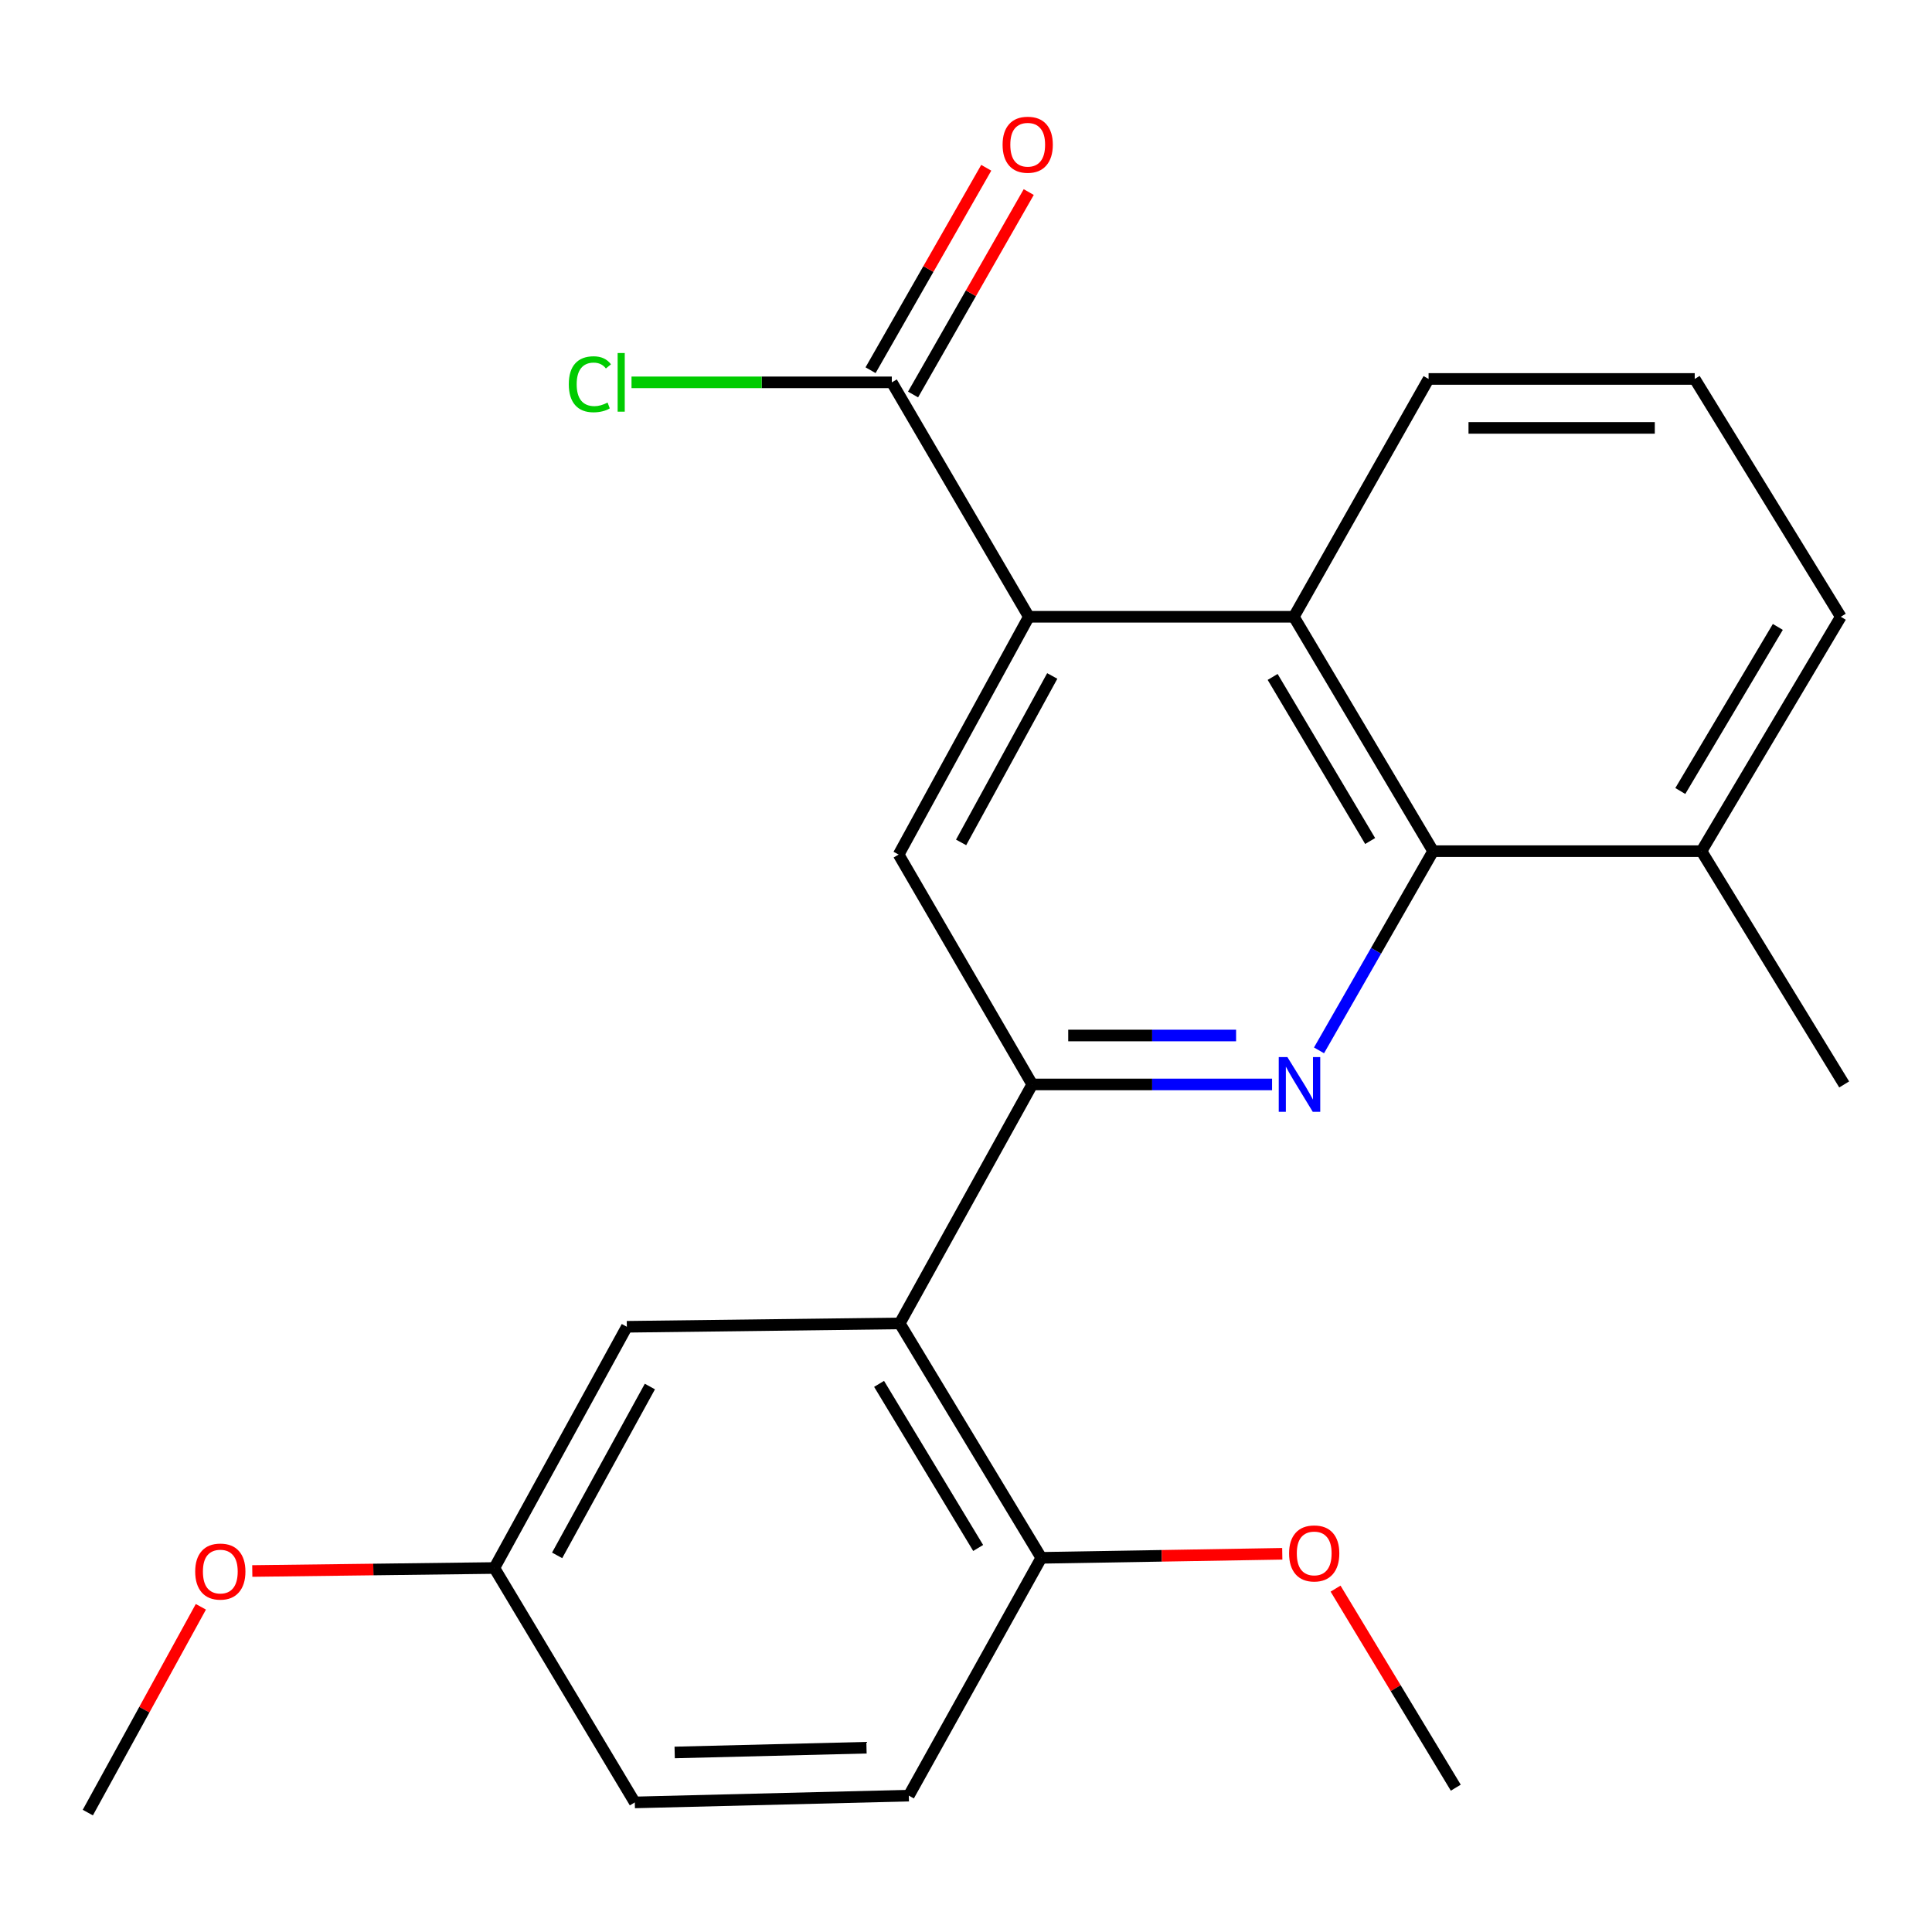 <?xml version='1.0' encoding='iso-8859-1'?>
<svg version='1.1' baseProfile='full'
              xmlns='http://www.w3.org/2000/svg'
                      xmlns:rdkit='http://www.rdkit.org/xml'
                      xmlns:xlink='http://www.w3.org/1999/xlink'
                  xml:space='preserve'
width='1000px' height='1000px' viewBox='0 0 1000 1000'>
<!-- END OF HEADER -->
<rect style='opacity:1.0;fill:#FFFFFF;stroke:none' width='1000' height='1000' x='0' y='0'> </rect>
<path class='bond-0' d='M 658.417,561.307 L 596.353,561.307' style='fill:none;fill-rule:evenodd;stroke:#0000FF;stroke-width:6px;stroke-linecap:butt;stroke-linejoin:miter;stroke-opacity:1' />
<path class='bond-0' d='M 596.353,561.307 L 534.289,561.307' style='fill:none;fill-rule:evenodd;stroke:#000000;stroke-width:6px;stroke-linecap:butt;stroke-linejoin:miter;stroke-opacity:1' />
<path class='bond-0' d='M 639.798,535.97 L 596.353,535.97' style='fill:none;fill-rule:evenodd;stroke:#0000FF;stroke-width:6px;stroke-linecap:butt;stroke-linejoin:miter;stroke-opacity:1' />
<path class='bond-0' d='M 596.353,535.97 L 552.909,535.97' style='fill:none;fill-rule:evenodd;stroke:#000000;stroke-width:6px;stroke-linecap:butt;stroke-linejoin:miter;stroke-opacity:1' />
<path class='bond-2' d='M 682.72,543.669 L 712.253,492.116' style='fill:none;fill-rule:evenodd;stroke:#0000FF;stroke-width:6px;stroke-linecap:butt;stroke-linejoin:miter;stroke-opacity:1' />
<path class='bond-2' d='M 712.253,492.116 L 741.785,440.563' style='fill:none;fill-rule:evenodd;stroke:#000000;stroke-width:6px;stroke-linecap:butt;stroke-linejoin:miter;stroke-opacity:1' />
<path class='bond-3' d='M 534.289,561.307 L 465.711,684.994' style='fill:none;fill-rule:evenodd;stroke:#000000;stroke-width:6px;stroke-linecap:butt;stroke-linejoin:miter;stroke-opacity:1' />
<path class='bond-5' d='M 534.289,561.307 L 465.133,442.322' style='fill:none;fill-rule:evenodd;stroke:#000000;stroke-width:6px;stroke-linecap:butt;stroke-linejoin:miter;stroke-opacity:1' />
<path class='bond-1' d='M 532.53,319.241 L 669.687,319.241' style='fill:none;fill-rule:evenodd;stroke:#000000;stroke-width:6px;stroke-linecap:butt;stroke-linejoin:miter;stroke-opacity:1' />
<path class='bond-6' d='M 532.53,319.241 L 461.6,197.905' style='fill:none;fill-rule:evenodd;stroke:#000000;stroke-width:6px;stroke-linecap:butt;stroke-linejoin:miter;stroke-opacity:1' />
<path class='bond-23' d='M 532.53,319.241 L 465.133,442.322' style='fill:none;fill-rule:evenodd;stroke:#000000;stroke-width:6px;stroke-linecap:butt;stroke-linejoin:miter;stroke-opacity:1' />
<path class='bond-23' d='M 544.644,349.872 L 497.466,436.029' style='fill:none;fill-rule:evenodd;stroke:#000000;stroke-width:6px;stroke-linecap:butt;stroke-linejoin:miter;stroke-opacity:1' />
<path class='bond-4' d='M 741.785,440.563 L 669.687,319.241' style='fill:none;fill-rule:evenodd;stroke:#000000;stroke-width:6px;stroke-linecap:butt;stroke-linejoin:miter;stroke-opacity:1' />
<path class='bond-4' d='M 709.189,435.308 L 658.721,350.383' style='fill:none;fill-rule:evenodd;stroke:#000000;stroke-width:6px;stroke-linecap:butt;stroke-linejoin:miter;stroke-opacity:1' />
<path class='bond-9' d='M 741.785,440.563 L 880.688,440.563' style='fill:none;fill-rule:evenodd;stroke:#000000;stroke-width:6px;stroke-linecap:butt;stroke-linejoin:miter;stroke-opacity:1' />
<path class='bond-7' d='M 465.711,684.994 L 538.977,806.33' style='fill:none;fill-rule:evenodd;stroke:#000000;stroke-width:6px;stroke-linecap:butt;stroke-linejoin:miter;stroke-opacity:1' />
<path class='bond-7' d='M 455.011,716.291 L 506.297,801.226' style='fill:none;fill-rule:evenodd;stroke:#000000;stroke-width:6px;stroke-linecap:butt;stroke-linejoin:miter;stroke-opacity:1' />
<path class='bond-8' d='M 465.711,684.994 L 324.457,686.739' style='fill:none;fill-rule:evenodd;stroke:#000000;stroke-width:6px;stroke-linecap:butt;stroke-linejoin:miter;stroke-opacity:1' />
<path class='bond-15' d='M 669.687,319.241 L 739.434,196.145' style='fill:none;fill-rule:evenodd;stroke:#000000;stroke-width:6px;stroke-linecap:butt;stroke-linejoin:miter;stroke-opacity:1' />
<path class='bond-10' d='M 472.599,204.19 L 502.538,151.802' style='fill:none;fill-rule:evenodd;stroke:#000000;stroke-width:6px;stroke-linecap:butt;stroke-linejoin:miter;stroke-opacity:1' />
<path class='bond-10' d='M 502.538,151.802 L 532.477,99.413' style='fill:none;fill-rule:evenodd;stroke:#FF0000;stroke-width:6px;stroke-linecap:butt;stroke-linejoin:miter;stroke-opacity:1' />
<path class='bond-10' d='M 450.601,191.619 L 480.54,139.23' style='fill:none;fill-rule:evenodd;stroke:#000000;stroke-width:6px;stroke-linecap:butt;stroke-linejoin:miter;stroke-opacity:1' />
<path class='bond-10' d='M 480.54,139.23 L 510.479,86.841' style='fill:none;fill-rule:evenodd;stroke:#FF0000;stroke-width:6px;stroke-linecap:butt;stroke-linejoin:miter;stroke-opacity:1' />
<path class='bond-12' d='M 461.6,197.905 L 394.236,197.905' style='fill:none;fill-rule:evenodd;stroke:#000000;stroke-width:6px;stroke-linecap:butt;stroke-linejoin:miter;stroke-opacity:1' />
<path class='bond-12' d='M 394.236,197.905 L 326.871,197.905' style='fill:none;fill-rule:evenodd;stroke:#00CC00;stroke-width:6px;stroke-linecap:butt;stroke-linejoin:miter;stroke-opacity:1' />
<path class='bond-11' d='M 538.977,806.33 L 470.398,929.411' style='fill:none;fill-rule:evenodd;stroke:#000000;stroke-width:6px;stroke-linecap:butt;stroke-linejoin:miter;stroke-opacity:1' />
<path class='bond-16' d='M 538.977,806.33 L 601.338,805.286' style='fill:none;fill-rule:evenodd;stroke:#000000;stroke-width:6px;stroke-linecap:butt;stroke-linejoin:miter;stroke-opacity:1' />
<path class='bond-16' d='M 601.338,805.286 L 663.699,804.242' style='fill:none;fill-rule:evenodd;stroke:#FF0000;stroke-width:6px;stroke-linecap:butt;stroke-linejoin:miter;stroke-opacity:1' />
<path class='bond-13' d='M 324.457,686.739 L 255.878,811.595' style='fill:none;fill-rule:evenodd;stroke:#000000;stroke-width:6px;stroke-linecap:butt;stroke-linejoin:miter;stroke-opacity:1' />
<path class='bond-13' d='M 336.378,717.666 L 288.373,805.064' style='fill:none;fill-rule:evenodd;stroke:#000000;stroke-width:6px;stroke-linecap:butt;stroke-linejoin:miter;stroke-opacity:1' />
<path class='bond-19' d='M 880.688,440.563 L 952.8,319.241' style='fill:none;fill-rule:evenodd;stroke:#000000;stroke-width:6px;stroke-linecap:butt;stroke-linejoin:miter;stroke-opacity:1' />
<path class='bond-19' d='M 869.725,409.419 L 920.203,324.493' style='fill:none;fill-rule:evenodd;stroke:#000000;stroke-width:6px;stroke-linecap:butt;stroke-linejoin:miter;stroke-opacity:1' />
<path class='bond-20' d='M 880.688,440.563 L 954.545,561.307' style='fill:none;fill-rule:evenodd;stroke:#000000;stroke-width:6px;stroke-linecap:butt;stroke-linejoin:miter;stroke-opacity:1' />
<path class='bond-25' d='M 470.398,929.411 L 328.567,932.93' style='fill:none;fill-rule:evenodd;stroke:#000000;stroke-width:6px;stroke-linecap:butt;stroke-linejoin:miter;stroke-opacity:1' />
<path class='bond-25' d='M 448.495,904.61 L 349.213,907.073' style='fill:none;fill-rule:evenodd;stroke:#000000;stroke-width:6px;stroke-linecap:butt;stroke-linejoin:miter;stroke-opacity:1' />
<path class='bond-14' d='M 255.878,811.595 L 328.567,932.93' style='fill:none;fill-rule:evenodd;stroke:#000000;stroke-width:6px;stroke-linecap:butt;stroke-linejoin:miter;stroke-opacity:1' />
<path class='bond-17' d='M 255.878,811.595 L 193.229,812.372' style='fill:none;fill-rule:evenodd;stroke:#000000;stroke-width:6px;stroke-linecap:butt;stroke-linejoin:miter;stroke-opacity:1' />
<path class='bond-17' d='M 193.229,812.372 L 130.58,813.149' style='fill:none;fill-rule:evenodd;stroke:#FF0000;stroke-width:6px;stroke-linecap:butt;stroke-linejoin:miter;stroke-opacity:1' />
<path class='bond-24' d='M 739.434,196.145 L 877.183,196.145' style='fill:none;fill-rule:evenodd;stroke:#000000;stroke-width:6px;stroke-linecap:butt;stroke-linejoin:miter;stroke-opacity:1' />
<path class='bond-24' d='M 760.097,221.482 L 856.521,221.482' style='fill:none;fill-rule:evenodd;stroke:#000000;stroke-width:6px;stroke-linecap:butt;stroke-linejoin:miter;stroke-opacity:1' />
<path class='bond-21' d='M 691.285,822.269 L 722.398,873.785' style='fill:none;fill-rule:evenodd;stroke:#FF0000;stroke-width:6px;stroke-linecap:butt;stroke-linejoin:miter;stroke-opacity:1' />
<path class='bond-21' d='M 722.398,873.785 L 753.511,925.301' style='fill:none;fill-rule:evenodd;stroke:#000000;stroke-width:6px;stroke-linecap:butt;stroke-linejoin:miter;stroke-opacity:1' />
<path class='bond-22' d='M 103.969,831.675 L 74.712,884.935' style='fill:none;fill-rule:evenodd;stroke:#FF0000;stroke-width:6px;stroke-linecap:butt;stroke-linejoin:miter;stroke-opacity:1' />
<path class='bond-22' d='M 74.712,884.935 L 45.455,938.195' style='fill:none;fill-rule:evenodd;stroke:#000000;stroke-width:6px;stroke-linecap:butt;stroke-linejoin:miter;stroke-opacity:1' />
<path class='bond-18' d='M 877.183,196.145 L 952.8,319.241' style='fill:none;fill-rule:evenodd;stroke:#000000;stroke-width:6px;stroke-linecap:butt;stroke-linejoin:miter;stroke-opacity:1' />
<path  class='atom-0' d='M 666.355 547.147
L 675.635 562.147
Q 676.555 563.627, 678.035 566.307
Q 679.515 568.987, 679.595 569.147
L 679.595 547.147
L 683.355 547.147
L 683.355 575.467
L 679.475 575.467
L 669.515 559.067
Q 668.355 557.147, 667.115 554.947
Q 665.915 552.747, 665.555 552.067
L 665.555 575.467
L 661.875 575.467
L 661.875 547.147
L 666.355 547.147
' fill='#0000FF'/>
<path  class='atom-11' d='M 518.939 74.903
Q 518.939 68.103, 522.299 64.303
Q 525.659 60.503, 531.939 60.503
Q 538.219 60.503, 541.579 64.303
Q 544.939 68.103, 544.939 74.903
Q 544.939 81.783, 541.539 85.703
Q 538.139 89.583, 531.939 89.583
Q 525.699 89.583, 522.299 85.703
Q 518.939 81.823, 518.939 74.903
M 531.939 86.383
Q 536.259 86.383, 538.579 83.503
Q 540.939 80.583, 540.939 74.903
Q 540.939 69.343, 538.579 66.543
Q 536.259 63.703, 531.939 63.703
Q 527.619 63.703, 525.259 66.503
Q 522.939 69.303, 522.939 74.903
Q 522.939 80.623, 525.259 83.503
Q 527.619 86.383, 531.939 86.383
' fill='#FF0000'/>
<path  class='atom-13' d='M 294.409 198.885
Q 294.409 191.845, 297.689 188.165
Q 301.009 184.445, 307.289 184.445
Q 313.129 184.445, 316.249 188.565
L 313.609 190.725
Q 311.329 187.725, 307.289 187.725
Q 303.009 187.725, 300.729 190.605
Q 298.489 193.445, 298.489 198.885
Q 298.489 204.485, 300.809 207.365
Q 303.169 210.245, 307.729 210.245
Q 310.849 210.245, 314.489 208.365
L 315.609 211.365
Q 314.129 212.325, 311.889 212.885
Q 309.649 213.445, 307.169 213.445
Q 301.009 213.445, 297.689 209.685
Q 294.409 205.925, 294.409 198.885
' fill='#00CC00'/>
<path  class='atom-13' d='M 319.689 182.725
L 323.369 182.725
L 323.369 213.085
L 319.689 213.085
L 319.689 182.725
' fill='#00CC00'/>
<path  class='atom-17' d='M 667.23 804.045
Q 667.23 797.245, 670.59 793.445
Q 673.95 789.645, 680.23 789.645
Q 686.51 789.645, 689.87 793.445
Q 693.23 797.245, 693.23 804.045
Q 693.23 810.925, 689.83 814.845
Q 686.43 818.725, 680.23 818.725
Q 673.99 818.725, 670.59 814.845
Q 667.23 810.965, 667.23 804.045
M 680.23 815.525
Q 684.55 815.525, 686.87 812.645
Q 689.23 809.725, 689.23 804.045
Q 689.23 798.485, 686.87 795.685
Q 684.55 792.845, 680.23 792.845
Q 675.91 792.845, 673.55 795.645
Q 671.23 798.445, 671.23 804.045
Q 671.23 809.765, 673.55 812.645
Q 675.91 815.525, 680.23 815.525
' fill='#FF0000'/>
<path  class='atom-18' d='M 101.033 813.434
Q 101.033 806.634, 104.393 802.834
Q 107.753 799.034, 114.033 799.034
Q 120.313 799.034, 123.673 802.834
Q 127.033 806.634, 127.033 813.434
Q 127.033 820.314, 123.633 824.234
Q 120.233 828.114, 114.033 828.114
Q 107.793 828.114, 104.393 824.234
Q 101.033 820.354, 101.033 813.434
M 114.033 824.914
Q 118.353 824.914, 120.673 822.034
Q 123.033 819.114, 123.033 813.434
Q 123.033 807.874, 120.673 805.074
Q 118.353 802.234, 114.033 802.234
Q 109.713 802.234, 107.353 805.034
Q 105.033 807.834, 105.033 813.434
Q 105.033 819.154, 107.353 822.034
Q 109.713 824.914, 114.033 824.914
' fill='#FF0000'/>
</svg>
